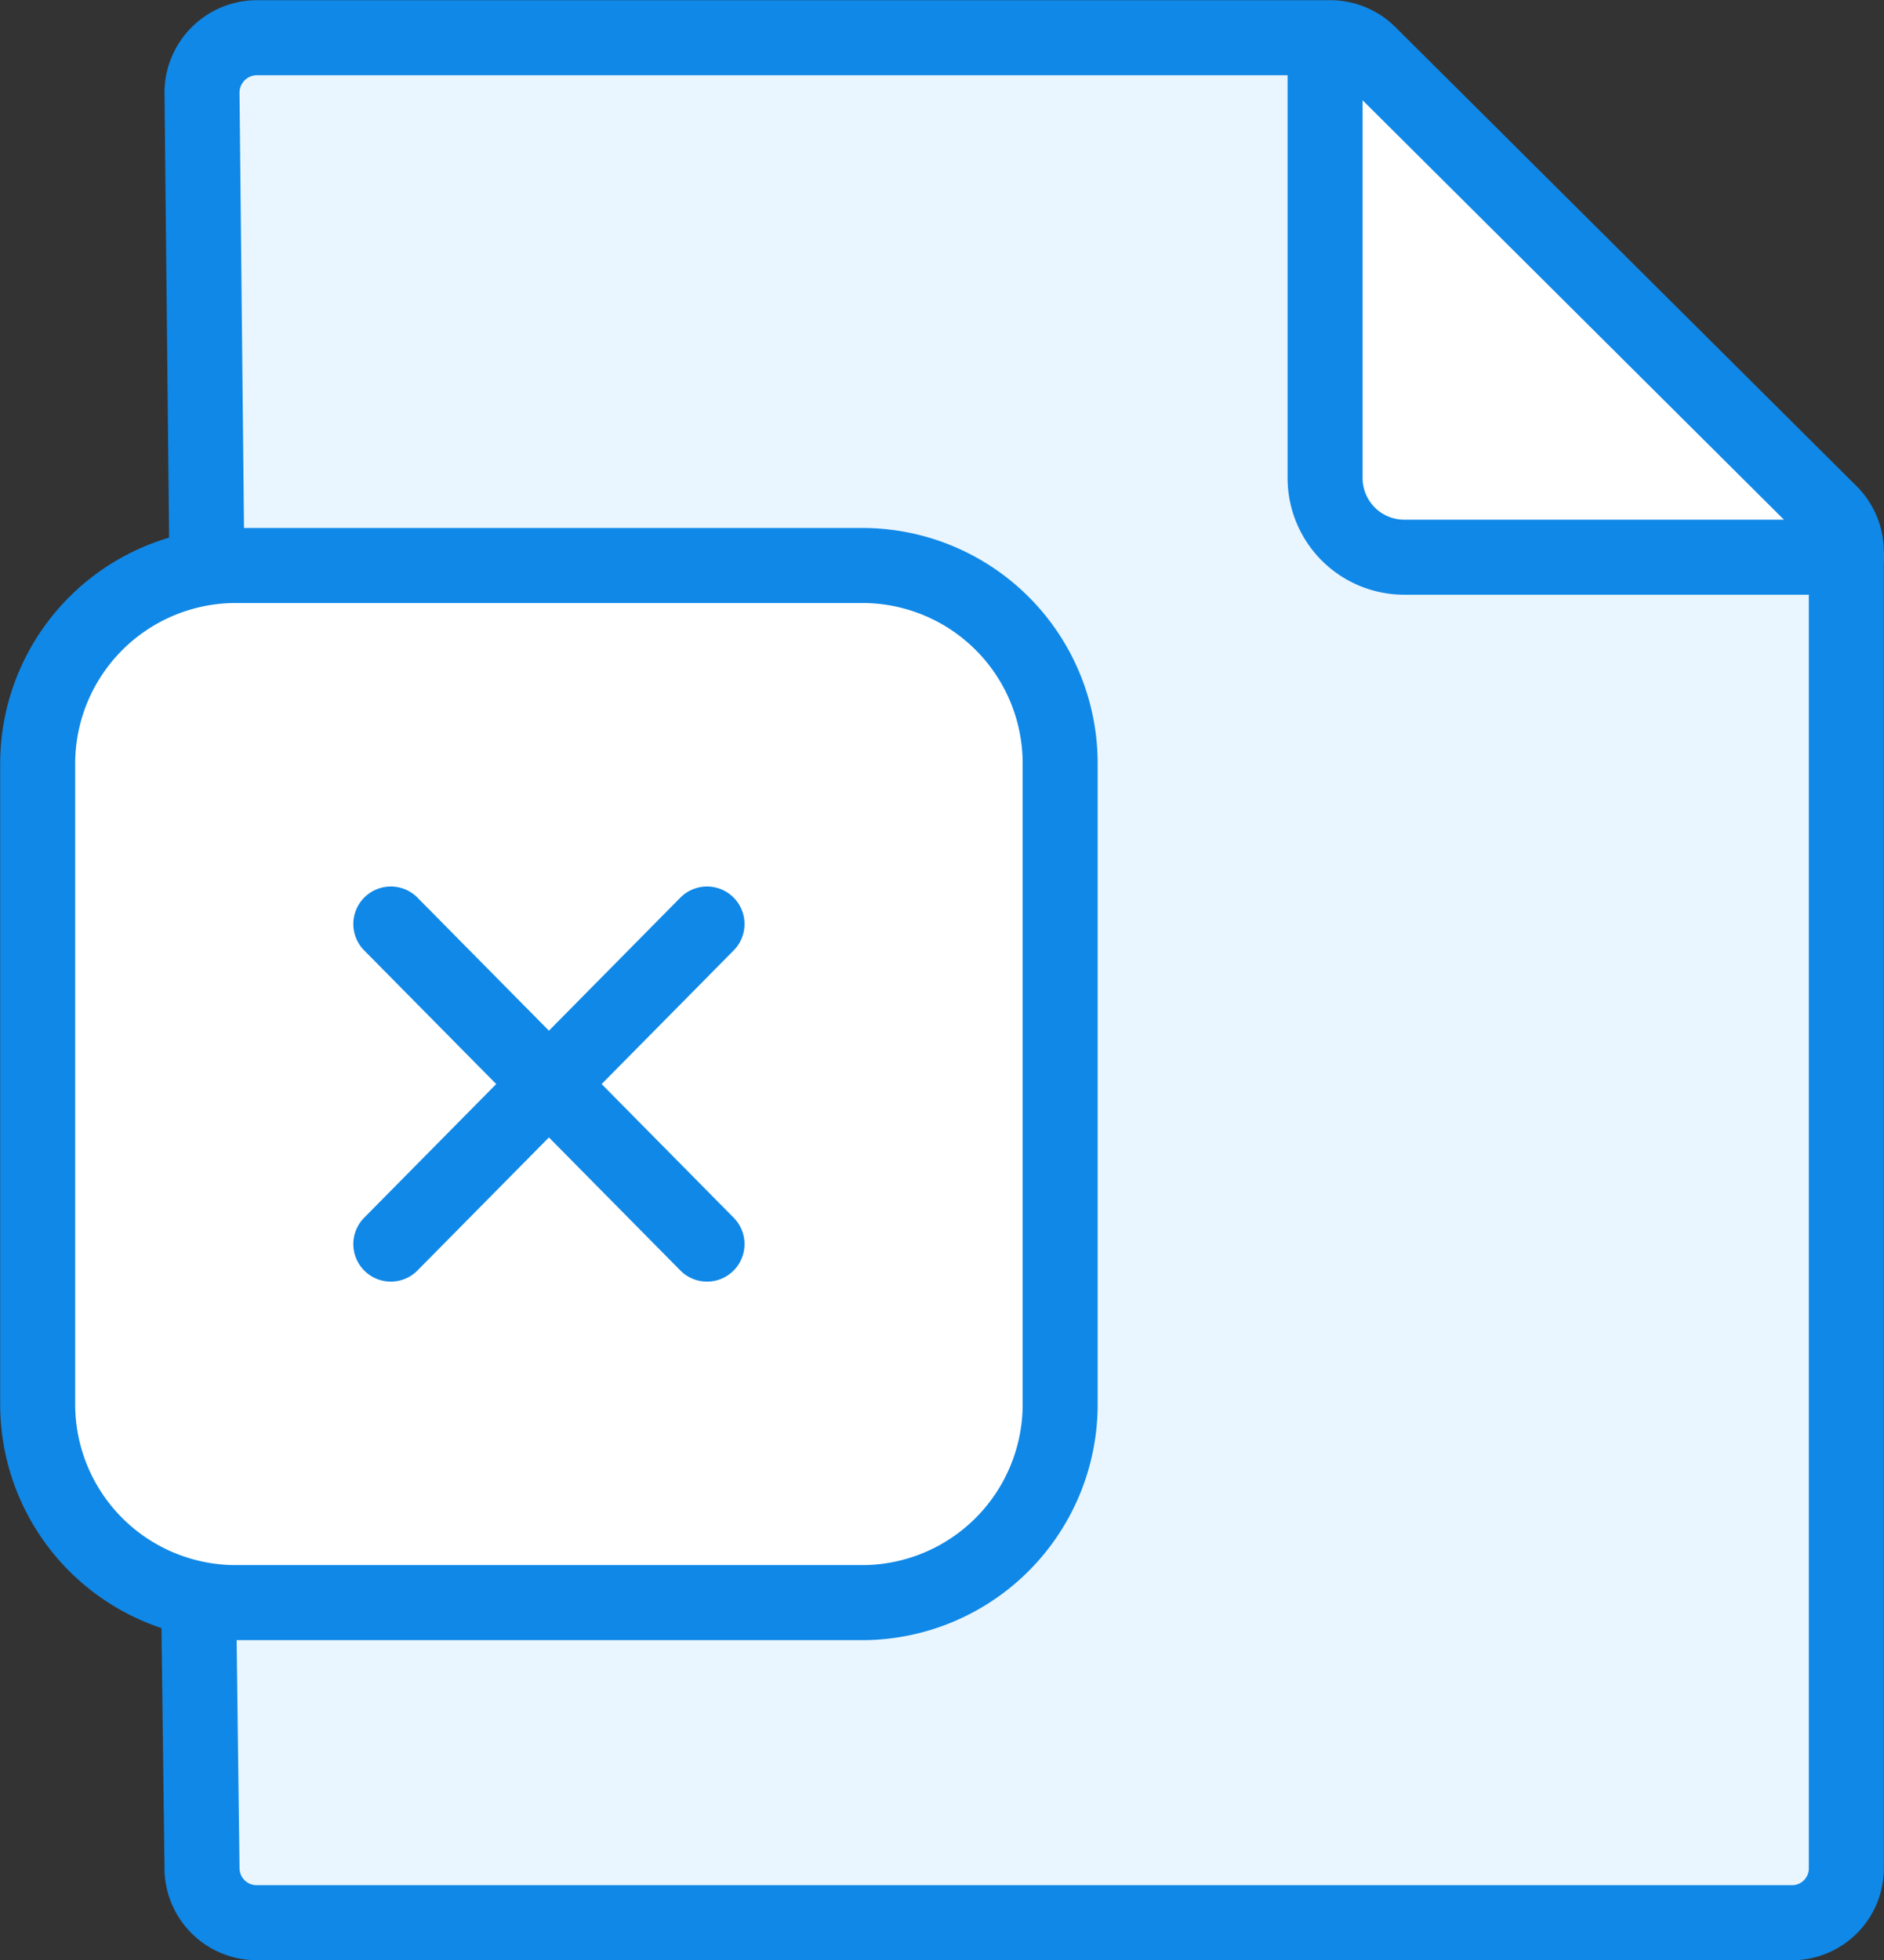 <svg xmlns="http://www.w3.org/2000/svg" viewBox="0 0 49.99 51.99"><rect x="0" y="0" width="49.99" height="51.99" fill="#333333" stroke="none"/><defs><style>.cls-1{fill:#e9f5ff;}.cls-2{fill:#fff;}.cls-3{fill:none;stroke:#1088e7;stroke-linecap:round;stroke-linejoin:round;stroke-width:1.99px;}</style></defs><g id="Layer_2" data-name="Layer 2"><g id="Layer_2-2" data-name="Layer 2"><path class="cls-1" d="M5.27,42.42l.09,7.11A1.45,1.45,0,0,0,6.81,51H47.55A1.44,1.44,0,0,0,49,49.53h0V14.64a1.46,1.46,0,0,0-.43-1L36.35,1.42a1.46,1.46,0,0,0-1-.43H6.81A1.46,1.46,0,0,0,5.36,2.46l.13,12.61"></path><path class="cls-2" d="M49,14.78H37.26a2.1,2.1,0,0,1-2.1-2.1V1"></path><path class="cls-3" d="M5.49,15.07,5.36,2.46A1.46,1.46,0,0,1,6.81,1H35.33a1.46,1.46,0,0,1,1,.43L48.56,13.6a1.46,1.46,0,0,1,.43,1V49.53h0A1.44,1.44,0,0,1,47.55,51H6.81a1.45,1.45,0,0,1-1.45-1.46l-.09-7.11M35.16,1V12.68a2.1,2.1,0,0,0,2.1,2.1H49"></path><path class="cls-2" d="M1,37.22V20.31A5.26,5.26,0,0,1,6.21,15H22.92a5.25,5.25,0,0,1,5.21,5.28V37.21a5.26,5.26,0,0,1-5.2,5.3H6.2A5.26,5.26,0,0,1,1,37.22Z"></path><path class="cls-3" d="M1,37.22V20.31A5.26,5.26,0,0,1,6.21,15H22.92a5.25,5.25,0,0,1,5.21,5.28V37.21a5.26,5.26,0,0,1-5.2,5.3H6.2A5.26,5.26,0,0,1,1,37.22ZM18.76,33l-8.39-8.49m0,8.49,8.39-8.49"></path></g></g></svg>